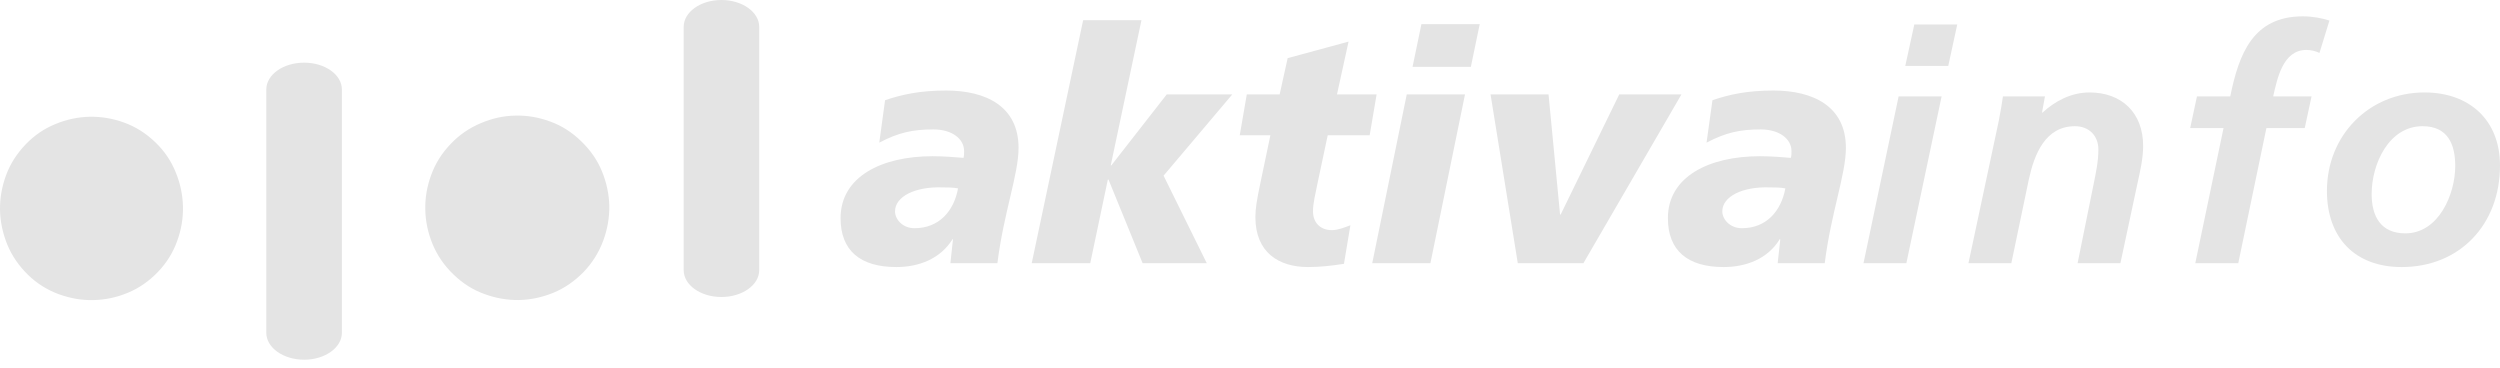 <svg width="190" height="28" viewBox="0 0 190 28" fill="none" xmlns="http://www.w3.org/2000/svg">
<path d="M72.424 18.202L72.379 18.152V18.202C71.445 19.684 69.82 20.296 68.121 20.296C65.393 20.296 63.883 19.059 63.883 16.578C63.883 13.43 66.997 11.873 70.865 11.873C71.745 11.873 72.613 11.947 73.226 11.998C73.272 11.823 73.272 11.652 73.272 11.481C73.272 10.569 72.379 9.836 70.939 9.836C69.359 9.836 68.289 10.074 66.825 10.84L67.265 7.617C68.557 7.176 69.943 6.88 71.91 6.88C74.93 6.88 77.41 8.083 77.41 11.236C77.41 13.259 76.287 16.136 75.802 20.005H72.231L72.424 18.202ZM69.499 17.344C71.375 17.344 72.498 16.036 72.811 14.317C72.449 14.242 71.91 14.242 71.642 14.242C69.552 14.167 68.022 14.933 68.022 16.066C68.022 16.648 68.577 17.344 69.499 17.344ZM82.319 1.534H86.75L84.417 12.568H84.462L88.671 7.176H93.653L88.432 13.351L91.716 20.005H86.84L84.248 13.65H84.195L82.858 20.005H78.41L82.319 1.534ZM94.756 7.176H97.253L97.862 4.419L102.491 3.162L101.61 7.176H104.622L104.095 10.278H100.907L100.15 13.842C99.956 14.804 99.788 15.441 99.788 16.066C99.788 16.923 100.347 17.49 101.223 17.49C101.676 17.49 102.174 17.294 102.63 17.119L102.141 20.05C101.223 20.196 100.302 20.296 99.417 20.296C97.187 20.296 95.41 19.188 95.41 16.503C95.41 15.866 95.509 15.225 95.797 13.871L96.55 10.278H94.221L94.756 7.176ZM108.028 1.833H112.459L111.785 5.081H107.354L108.028 1.833ZM106.913 7.176H111.34L108.711 20.005H104.289L106.913 7.176ZM120.338 20.005H115.352L113.282 7.176H117.689L118.565 16.307H118.61L123.062 7.176H127.789L120.338 20.005Z" fill="#E4E4E4"/>
<path d="M135.301 18.202L135.248 18.152V18.202C134.326 19.684 132.697 20.296 130.99 20.296C128.274 20.296 126.76 19.059 126.76 16.578C126.76 13.43 129.875 11.873 133.746 11.873C134.614 11.873 135.491 11.947 136.104 11.998C136.153 11.823 136.153 11.652 136.153 11.481C136.153 10.569 135.248 9.836 133.812 9.836C132.236 9.836 131.163 10.074 129.698 10.84L130.146 7.617C131.43 7.176 132.812 6.88 134.779 6.88C137.807 6.88 140.288 8.083 140.288 11.236C140.288 13.259 139.165 16.136 138.679 20.005H135.104L135.301 18.202ZM132.384 17.344C134.248 17.344 135.367 16.036 135.688 14.317C135.326 14.242 134.779 14.242 134.516 14.242C132.426 14.167 130.895 14.933 130.895 16.066C130.895 16.648 131.455 17.344 132.384 17.344ZM145.488 1.858H148.751L148.068 5.01H144.801L145.488 1.858ZM144.295 7.326H147.562L144.883 20.005H141.625L144.295 7.326ZM151.915 9.145C152.055 8.379 152.178 7.717 152.223 7.326H155.416L155.194 8.55H155.243C156.144 7.717 157.378 7.026 158.802 7.026C161.254 7.026 162.879 8.579 162.879 11.09C162.879 12.052 162.64 13.059 162.468 13.842L161.151 20.005H157.897L159.11 14.017C159.283 13.155 159.477 12.297 159.477 11.36C159.477 10.303 158.748 9.591 157.699 9.591C155.436 9.591 154.609 11.727 154.194 13.621L152.861 20.005H149.602L151.915 9.145ZM168.989 9.732H166.454L166.969 7.326H169.499C170.157 4.099 171.227 1.242 175.016 1.242C175.773 1.242 176.505 1.388 177.036 1.563L176.279 4.024C175.991 3.878 175.625 3.795 175.288 3.795C173.485 3.795 173.07 5.993 172.761 7.326H175.678L175.16 9.732H172.247L170.108 20.005H166.841L168.989 9.732Z" fill="#E4E4E4"/>
<path d="M190 12.585C190 17.044 186.96 20.296 182.529 20.296C178.978 20.296 176.847 18.077 176.847 14.508C176.847 10.278 180.048 7.026 184.265 7.026C187.643 7.026 190 9.095 190 12.585ZM186.598 12.614C186.598 10.969 186.034 9.591 184.117 9.591C181.541 9.591 180.245 12.468 180.245 14.75C180.245 16.428 180.928 17.735 182.808 17.735C185.33 17.735 186.598 14.779 186.598 12.614Z" fill="#E4E4E4"/>
<path d="M11.809 10.817C11.106 10.137 10.317 9.639 9.446 9.321C8.579 9.004 7.707 8.86 6.82 8.872C5.936 8.893 5.065 9.074 4.21 9.429C3.351 9.779 2.603 10.293 1.953 10.969C1.271 11.682 0.77 12.468 0.453 13.338C0.137 14.211 -0.015 15.084 0.001 15.978C0.022 16.872 0.211 17.737 0.556 18.593C0.91 19.45 1.436 20.212 2.142 20.9C2.817 21.555 3.597 22.037 4.465 22.358C5.328 22.671 6.203 22.828 7.095 22.807C7.983 22.787 8.854 22.61 9.705 22.255C10.56 21.905 11.328 21.37 12.006 20.665C12.656 19.986 13.141 19.211 13.457 18.338C13.774 17.473 13.926 16.591 13.905 15.702C13.885 14.812 13.704 13.939 13.35 13.082C13.005 12.229 12.495 11.476 11.809 10.817ZM44.167 10.73C43.464 10.046 42.675 9.544 41.812 9.235C40.94 8.914 40.065 8.765 39.177 8.786C38.285 8.798 37.406 8.992 36.547 9.358C35.675 9.725 34.915 10.24 34.266 10.924C33.584 11.632 33.086 12.423 32.774 13.288C32.453 14.157 32.301 15.039 32.322 15.928C32.338 16.818 32.523 17.691 32.873 18.548C33.222 19.392 33.744 20.167 34.455 20.851C35.162 21.534 35.947 22.037 36.818 22.346C37.685 22.667 38.565 22.815 39.453 22.803C40.336 22.782 41.208 22.597 42.062 22.247C42.913 21.897 43.682 21.361 44.364 20.661C45.017 19.977 45.507 19.195 45.839 18.309C46.164 17.432 46.32 16.542 46.308 15.648C46.287 14.767 46.102 13.885 45.753 13.033C45.408 12.18 44.873 11.41 44.167 10.73ZM25.984 6.805C25.984 5.672 24.698 4.762 23.116 4.762C21.525 4.762 20.238 5.672 20.238 6.805V25.291C20.238 26.42 21.525 27.338 23.116 27.338C24.698 27.338 25.984 26.42 25.984 25.291V6.805ZM57.701 2.047C57.701 0.914 56.41 0 54.828 0C53.241 0 51.959 0.914 51.959 2.047V20.534C51.959 21.658 53.241 22.572 54.828 22.572C56.41 22.572 57.701 21.658 57.701 20.534V2.047Z" fill="#E4E4E4"/>
</svg>
